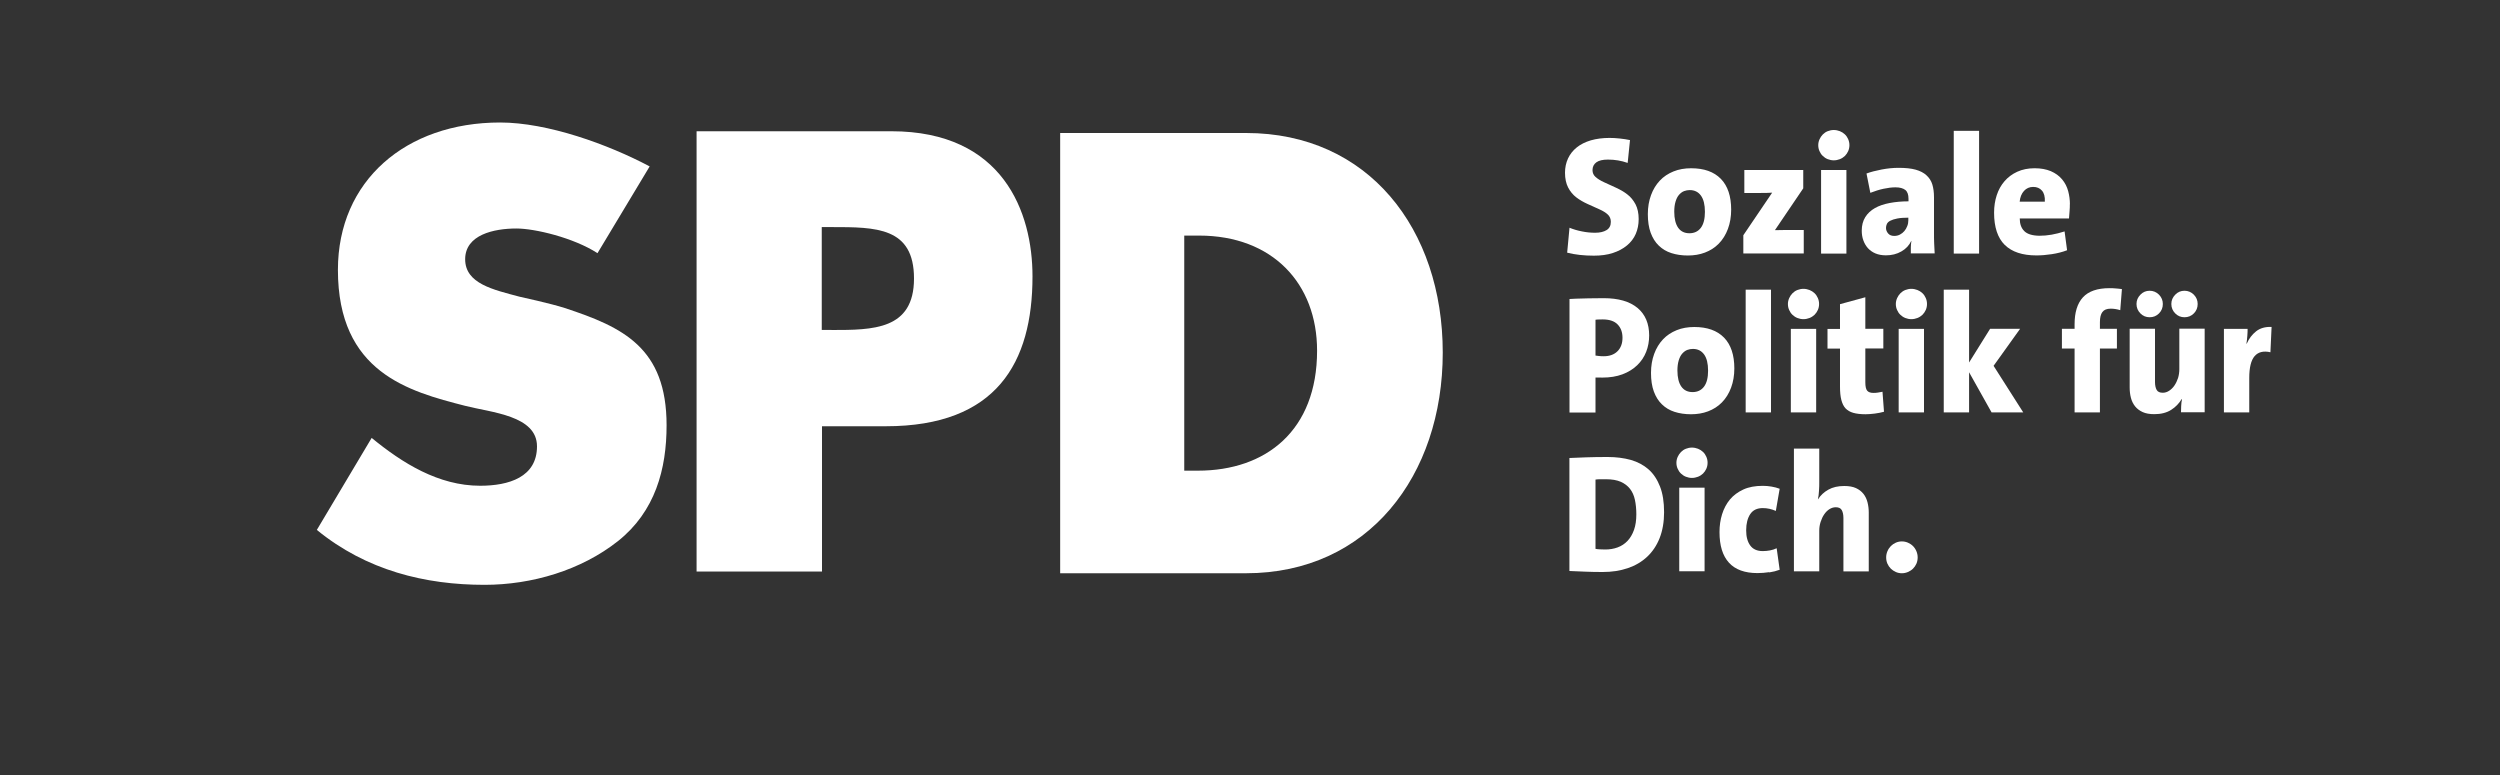 <?xml version="1.0" encoding="UTF-8"?> <svg xmlns="http://www.w3.org/2000/svg" id="Ebene_1" data-name="Ebene 1" viewBox="0 0 300 93"><rect x="0" y="0" width="300" height="93" fill="#333333" stroke="none"/><defs><style> .cls-1 { fill: #fff; } </style></defs><g><path class="cls-1" d="M74.16,64.93c-4.42,3.5-10.33,5.25-16.02,5.25-7.11,0-14.17-1.72-20.12-6.59l6.58-11.04c3.67,3.01,8.01,5.74,13.02,5.74,3.44,0,6.82-1.03,6.82-4.73s-5.47-4.05-8.62-4.86c-6.8-1.74-15.27-4.02-15.27-16.32,0-10.69,8.16-17.68,19.46-17.68,5.69,0,12.94,2.61,17.95,5.27l-6.26,10.41c-2.88-1.86-7.53-2.96-9.73-2.96-2.7,0-6.15.75-6.15,3.69s3.41,3.66,6.51,4.49c0,0,3.81.83,5.43,1.36,7.01,2.3,12.23,4.77,12.23,14.08,0,5.24-1.35,10.33-5.84,13.9"></path><path class="cls-1" d="M106.96,15.75h-23.37v52.83h15.05v-17.43h7.66c13.3,0,17.6-7.64,17.6-17.98,0-7.69-3.51-17.42-16.94-17.42ZM99.78,39.59h-1.17v-12.34h1.17c5.34,0,9.9,0,9.9,6.17s-4.92,6.18-9.9,6.18Z"></path><path class="cls-1" d="M149.53,15.96h-22.31v52.83h22.31c14.61,0,23.6-11.66,23.6-26.48s-8.92-26.35-23.6-26.35ZM143.75,56.48h-1.64v-28.21h1.78c8.81,0,14.16,5.75,14.16,13.81,0,9.59-6.13,14.4-14.3,14.4Z"></path></g><g><path class="cls-1" d="M196.64,26.3c0,.65-.12,1.23-.35,1.77-.23.53-.58.99-1.05,1.38-.47.39-1.03.69-1.7.91-.67.22-1.43.32-2.28.32-.59,0-1.15-.03-1.69-.09-.54-.06-1.04-.15-1.51-.27l.28-2.99c.47.19.97.34,1.5.44.53.11,1.06.16,1.58.16.57,0,1.03-.11,1.37-.32.34-.21.51-.54.51-.99,0-.35-.12-.64-.36-.87-.24-.23-.58-.44-1.03-.64-.45-.19-.92-.41-1.42-.64-.5-.23-.95-.49-1.34-.79-.39-.3-.72-.69-.97-1.17-.25-.48-.38-1.08-.38-1.78,0-.62.12-1.19.36-1.71.24-.52.59-.96,1.05-1.33.46-.37,1.02-.65,1.69-.85.67-.19,1.41-.29,2.24-.29.37,0,.78.02,1.23.07.45.05.86.11,1.23.19l-.28,2.74c-.76-.27-1.54-.4-2.37-.4-.62,0-1.09.11-1.39.33-.3.22-.46.53-.46.94,0,.32.12.6.37.82.25.22.58.43,1.02.63.43.2.91.41,1.42.65.52.24.98.5,1.37.81.4.3.72.7.98,1.18.25.48.38,1.08.38,1.78Z"></path><path class="cls-1" d="M207.74,25.17c0,.83-.13,1.6-.39,2.3-.26.7-.63,1.29-1.1,1.77-.47.48-1.03.83-1.66,1.07-.63.24-1.32.35-2.05.35s-1.39-.1-1.98-.29c-.59-.19-1.09-.49-1.51-.9-.42-.4-.74-.92-.97-1.54-.23-.63-.34-1.37-.34-2.23s.13-1.59.38-2.28c.25-.69.61-1.27,1.06-1.75.45-.48,1-.84,1.64-1.1.64-.26,1.35-.38,2.12-.38,1.54,0,2.73.42,3.56,1.27.83.85,1.24,2.09,1.24,3.71ZM204.59,25.42c0-.86-.16-1.51-.48-1.95-.32-.44-.77-.66-1.34-.66-.23,0-.45.04-.67.12s-.42.23-.61.44c-.19.21-.33.5-.43.84s-.15.74-.15,1.19c0,.84.16,1.49.47,1.93.31.44.76.66,1.35.66s1.04-.22,1.37-.65c.33-.44.49-1.08.49-1.92Z"></path><path class="cls-1" d="M209.2,30.43v-2.2l3.46-5.11c-.15.01-.37.02-.67.03-.3,0-.67.01-1.12.01h-1.55v-2.76h7.07v2.2l-3.4,5.02c.52-.01.93-.02,1.24-.02h2.22v2.82h-7.25Z"></path><path class="cls-1" d="M221.93,17.42c0,.26-.05.49-.15.72-.1.22-.23.41-.4.58-.17.16-.37.29-.6.38-.23.09-.48.14-.73.14s-.49-.05-.72-.14c-.23-.09-.42-.22-.59-.38-.17-.16-.3-.35-.4-.58-.1-.22-.15-.46-.15-.72,0-.24.05-.47.15-.7.1-.22.23-.42.4-.59.17-.17.36-.3.59-.39.23-.09.47-.14.72-.14s.5.05.73.14c.23.09.43.22.6.38.17.16.3.35.4.58s.15.46.15.72ZM218.53,30.43v-10.03h3.04v10.03h-3.04Z"></path><path class="cls-1" d="M229.3,30.43c0-.24,0-.49,0-.75,0-.26.03-.51.07-.77h-.02c-.24.52-.63.95-1.18,1.26-.55.32-1.17.47-1.86.47-.48,0-.9-.08-1.26-.23-.36-.15-.66-.37-.9-.63-.24-.27-.42-.58-.55-.94-.13-.36-.19-.74-.19-1.16,0-.63.14-1.17.42-1.62.28-.45.67-.81,1.16-1.09s1.09-.48,1.77-.61c.69-.13,1.44-.2,2.26-.2v-.31c0-.5-.13-.86-.39-1.06-.26-.2-.65-.31-1.17-.31-.44,0-.92.06-1.43.17-.52.11-1.05.28-1.59.49l-.46-2.32c.52-.19,1.13-.35,1.82-.48.69-.13,1.36-.2,2.02-.2.84,0,1.52.07,2.06.22.53.15.97.37,1.3.68.33.3.57.67.7,1.1.13.43.2.94.2,1.53v4.36c0,.36,0,.75.02,1.17.01.42.03.82.06,1.21h-2.84ZM229.02,26.12c-.54,0-.98.03-1.34.1-.36.07-.64.16-.85.27-.21.11-.35.25-.41.4-.07.15-.1.31-.1.47,0,.24.09.46.26.66.17.2.42.29.72.29.25,0,.49-.05.69-.16.21-.11.39-.25.53-.42.15-.17.26-.37.35-.6.09-.22.13-.45.13-.7v-.32Z"></path><path class="cls-1" d="M234.45,30.43v-14.73h3.04v14.73h-3.04Z"></path><path class="cls-1" d="M248.38,24.52c0,.22,0,.48-.03.79-.02.31-.04.61-.07.91h-5.91c0,.65.18,1.15.54,1.51s.97.55,1.82.56c.48,0,.97-.04,1.47-.13.5-.09,1.02-.22,1.55-.39l.3,2.26c-.57.22-1.18.37-1.83.47-.65.1-1.26.15-1.85.15-1.68,0-2.94-.42-3.8-1.26-.85-.84-1.28-2.13-1.28-3.86,0-.77.11-1.47.32-2.11.21-.64.52-1.2.93-1.67.41-.48.92-.86,1.53-1.14.61-.28,1.31-.42,2.08-.42s1.39.12,1.95.35c.55.24,1,.56,1.35.98.35.42.59.89.73,1.41.14.52.21,1.06.21,1.59ZM245.03,22.87c-.26-.3-.61-.44-1.05-.44s-.81.16-1.1.48c-.29.32-.47.75-.52,1.29h3.02c.03-.59-.09-1.04-.35-1.33Z"></path><path class="cls-1" d="M197.9,40.25c0,.7-.12,1.36-.36,1.97-.24.61-.6,1.15-1.08,1.61-.48.46-1.07.83-1.77,1.09-.7.26-1.5.39-2.41.39-.17,0-.34,0-.49-.01-.15,0-.26,0-.33,0v4.2h-3.12v-13.62c.15-.01.41-.03.78-.04.37-.01.86-.03,1.47-.04.61-.01,1.22-.02,1.85-.02,1.77,0,3.12.39,4.06,1.17.93.78,1.4,1.88,1.4,3.31ZM194.7,40.54c0-.68-.2-1.21-.59-1.61-.39-.4-.99-.6-1.79-.6-.16,0-.32,0-.49.01-.17,0-.29.02-.37.03v4.3s.05,0,.1.01c.05,0,.13.02.22.03.09.01.2.02.31.03.11,0,.23.01.35.01.71,0,1.26-.2,1.66-.6.4-.4.6-.94.6-1.61Z"></path><path class="cls-1" d="M208.12,44.22c0,.83-.13,1.6-.39,2.3-.26.7-.63,1.29-1.1,1.77-.47.48-1.03.83-1.66,1.07-.63.24-1.32.35-2.05.35s-1.39-.1-1.98-.29c-.59-.19-1.09-.49-1.51-.9-.42-.4-.74-.92-.97-1.54-.23-.63-.34-1.37-.34-2.23s.13-1.59.38-2.28c.25-.69.61-1.27,1.06-1.75.45-.48,1-.84,1.64-1.1.64-.26,1.35-.38,2.12-.38,1.54,0,2.73.42,3.56,1.27.83.85,1.24,2.09,1.24,3.71ZM204.97,44.48c0-.86-.16-1.51-.48-1.95-.32-.44-.77-.66-1.34-.66-.23,0-.45.04-.67.12s-.42.23-.61.44c-.19.21-.33.5-.43.84s-.15.74-.15,1.19c0,.84.16,1.49.47,1.93.31.44.76.66,1.35.66s1.04-.22,1.37-.65c.33-.44.49-1.08.49-1.92Z"></path><path class="cls-1" d="M209.48,49.49v-14.73h3.04v14.73h-3.04Z"></path><path class="cls-1" d="M218.29,36.48c0,.26-.05.49-.15.72-.1.22-.23.41-.4.58-.17.16-.37.29-.6.38-.23.09-.48.14-.73.14s-.49-.05-.72-.14c-.23-.09-.42-.22-.59-.38-.17-.16-.3-.35-.4-.58-.1-.22-.15-.46-.15-.72,0-.24.05-.47.15-.7.1-.22.23-.42.4-.59.17-.17.36-.3.59-.39.23-.09.47-.14.72-.14s.5.05.73.14c.23.09.43.22.6.38.17.16.3.35.4.58s.15.46.15.72ZM214.9,49.49v-10.03h3.04v10.03h-3.04Z"></path><path class="cls-1" d="M226.08,49.41c-.33.09-.7.17-1.11.22-.41.05-.78.08-1.11.08-.59,0-1.08-.06-1.47-.17-.39-.11-.7-.3-.93-.54-.23-.25-.39-.59-.5-1.01-.11-.42-.16-.96-.16-1.6v-4.56h-1.5v-2.36h1.5v-2.97l3.04-.83v3.79h2.16v2.36h-2.16v4.06c0,.48.07.82.22,1,.15.18.4.27.76.27.17,0,.35-.01.53-.04.18-.03.36-.06.55-.1l.18,2.4Z"></path><path class="cls-1" d="M231.24,36.48c0,.26-.05.49-.15.72-.1.22-.23.41-.4.58-.17.16-.37.29-.6.38-.23.09-.48.14-.73.14s-.49-.05-.72-.14c-.23-.09-.42-.22-.59-.38-.17-.16-.3-.35-.4-.58-.1-.22-.15-.46-.15-.72,0-.24.05-.47.15-.7.1-.22.23-.42.4-.59.17-.17.36-.3.59-.39.23-.09.47-.14.72-.14s.5.05.73.14c.23.09.43.22.6.38.17.16.3.35.4.58s.15.46.15.72ZM227.84,49.49v-10.03h3.04v10.03h-3.04Z"></path><path class="cls-1" d="M238.99,49.49l-2.7-4.82v4.82h-3.04v-14.73h3.04v8.74l2.52-4.04h3.6l-3.18,4.44,3.56,5.59h-3.8Z"></path><path class="cls-1" d="M254.43,37.22c-.39-.12-.77-.18-1.14-.18-.47,0-.8.13-1,.4-.2.26-.3.67-.3,1.21v.81h2.04v2.36h-2.04v7.67h-3.04v-7.67h-1.52v-2.36h1.52v-.56c0-1.41.33-2.49,1-3.22.67-.73,1.73-1.1,3.2-1.1.21,0,.45,0,.7.03.25.02.51.04.78.08l-.2,2.54Z"></path><path class="cls-1" d="M261.72,49.49c0-.19,0-.44.02-.75.01-.31.05-.59.1-.83l-.04-.02c-.31.52-.73.96-1.27,1.3-.54.34-1.21.51-2.01.51-.56,0-1.03-.08-1.4-.25-.37-.17-.68-.4-.91-.69-.23-.29-.4-.63-.5-1.02-.1-.39-.15-.8-.15-1.23v-7.06h3.04v6.39c0,.4.07.72.2.95.13.23.38.34.73.34.27,0,.53-.08.77-.24.24-.16.46-.37.64-.64.18-.27.32-.57.43-.9.1-.34.15-.69.15-1.05v-4.86h3.04v10.03h-2.82ZM259.54,36.48c0,.44-.15.82-.46,1.13-.31.31-.68.46-1.12.46s-.8-.15-1.11-.46c-.31-.31-.47-.69-.47-1.13s.16-.8.47-1.12c.31-.32.68-.47,1.11-.47s.81.16,1.12.47c.31.32.46.69.46,1.12ZM263.72,36.48c0,.44-.15.82-.46,1.13-.31.31-.68.46-1.12.46s-.8-.15-1.11-.46c-.31-.31-.47-.69-.47-1.13s.16-.8.47-1.12c.31-.32.68-.47,1.11-.47s.81.16,1.12.47c.31.32.46.69.46,1.12Z"></path><path class="cls-1" d="M272.45,42.27c-.84-.19-1.47-.03-1.9.47-.43.5-.64,1.38-.64,2.61v4.14h-3.04v-10.03h2.84c0,.22,0,.49-.03.82-.02.33-.06.65-.11.96h.04c.27-.61.64-1.1,1.12-1.48.48-.38,1.1-.56,1.86-.53l-.14,3.05Z"></path><path class="cls-1" d="M199.69,61.46c0,1.17-.18,2.2-.53,3.1-.35.89-.85,1.64-1.5,2.25-.65.61-1.42,1.06-2.33,1.37-.91.31-1.9.46-3,.46-.72,0-1.41-.01-2.07-.04-.66-.03-1.3-.05-1.93-.08v-13.56c.53-.03,1.2-.05,2.01-.08.81-.03,1.67-.04,2.59-.04,1.01,0,1.93.12,2.77.35.83.24,1.54.62,2.13,1.14.59.52,1.04,1.21,1.37,2.05.33.84.49,1.87.49,3.08ZM196.36,61.72c0-.64-.06-1.22-.17-1.74-.11-.52-.31-.96-.59-1.32-.28-.36-.65-.64-1.12-.85-.47-.2-1.05-.3-1.74-.3h-.72c-.2,0-.39.01-.56.04v8.31c.13.03.3.05.5.06.2.01.42.02.66.02.53,0,1.03-.08,1.49-.25.46-.17.86-.43,1.19-.78.33-.35.59-.79.78-1.32.19-.53.28-1.16.28-1.88Z"></path><path class="cls-1" d="M204.91,55.53c0,.26-.05.49-.15.72-.1.22-.23.41-.4.58-.17.16-.37.29-.6.38-.23.09-.48.14-.73.14s-.49-.05-.72-.14c-.23-.09-.42-.22-.59-.38-.17-.16-.3-.35-.4-.58-.1-.22-.15-.46-.15-.72,0-.24.05-.47.15-.7.1-.22.23-.42.4-.59.17-.17.36-.3.59-.39.23-.09.47-.14.72-.14s.5.05.73.14c.23.09.43.22.6.38.17.16.3.35.4.58s.15.46.15.72ZM201.51,68.55v-10.03h3.04v10.03h-3.04Z"></path><path class="cls-1" d="M212.3,68.66c-.47.07-.93.11-1.4.11-1.52,0-2.66-.41-3.42-1.24s-1.14-2.05-1.14-3.68c0-.75.1-1.47.31-2.14.21-.67.52-1.26.94-1.77.42-.5.96-.9,1.61-1.2.65-.3,1.43-.44,2.34-.44.35,0,.69.03,1.04.09.35.06.67.14.98.26l-.46,2.66c-.52-.23-1.04-.34-1.57-.34-.68,0-1.18.24-1.5.72-.32.48-.49,1.13-.49,1.95,0,.77.16,1.37.49,1.82.32.44.82.67,1.5.67.29,0,.58-.03.86-.08.29-.05.55-.14.81-.26l.36,2.58c-.37.14-.79.25-1.26.32Z"></path><path class="cls-1" d="M221.21,68.55v-6.39c0-.4-.07-.72-.2-.95-.13-.23-.37-.34-.72-.34-.27,0-.52.08-.76.23s-.45.36-.63.63c-.18.26-.32.57-.43.91-.11.34-.16.7-.16,1.06v4.86h-3.04v-14.73h3.04v4.02c0,.3,0,.64-.03,1.02-.02.38-.06.73-.13,1.04h.02c.29-.47.7-.85,1.23-1.15.53-.3,1.16-.44,1.91-.44.56,0,1.03.08,1.4.25.37.17.67.4.9.69.23.29.39.63.49,1.02.1.39.15.8.15,1.23v7.06h-3.04Z"></path><path class="cls-1" d="M230.12,66.89c0,.27-.05.52-.15.75-.1.23-.24.43-.41.6-.17.17-.38.3-.61.4-.23.1-.48.15-.73.15s-.5-.05-.72-.15c-.23-.1-.43-.24-.6-.4-.17-.17-.31-.37-.41-.6-.1-.23-.15-.48-.15-.75,0-.26.05-.5.15-.74.1-.24.24-.44.41-.62.17-.17.37-.31.6-.41.23-.1.47-.15.72-.15s.5.05.73.15c.23.1.44.24.61.41.17.17.31.38.41.62.1.24.15.48.15.74Z"></path></g></svg> 